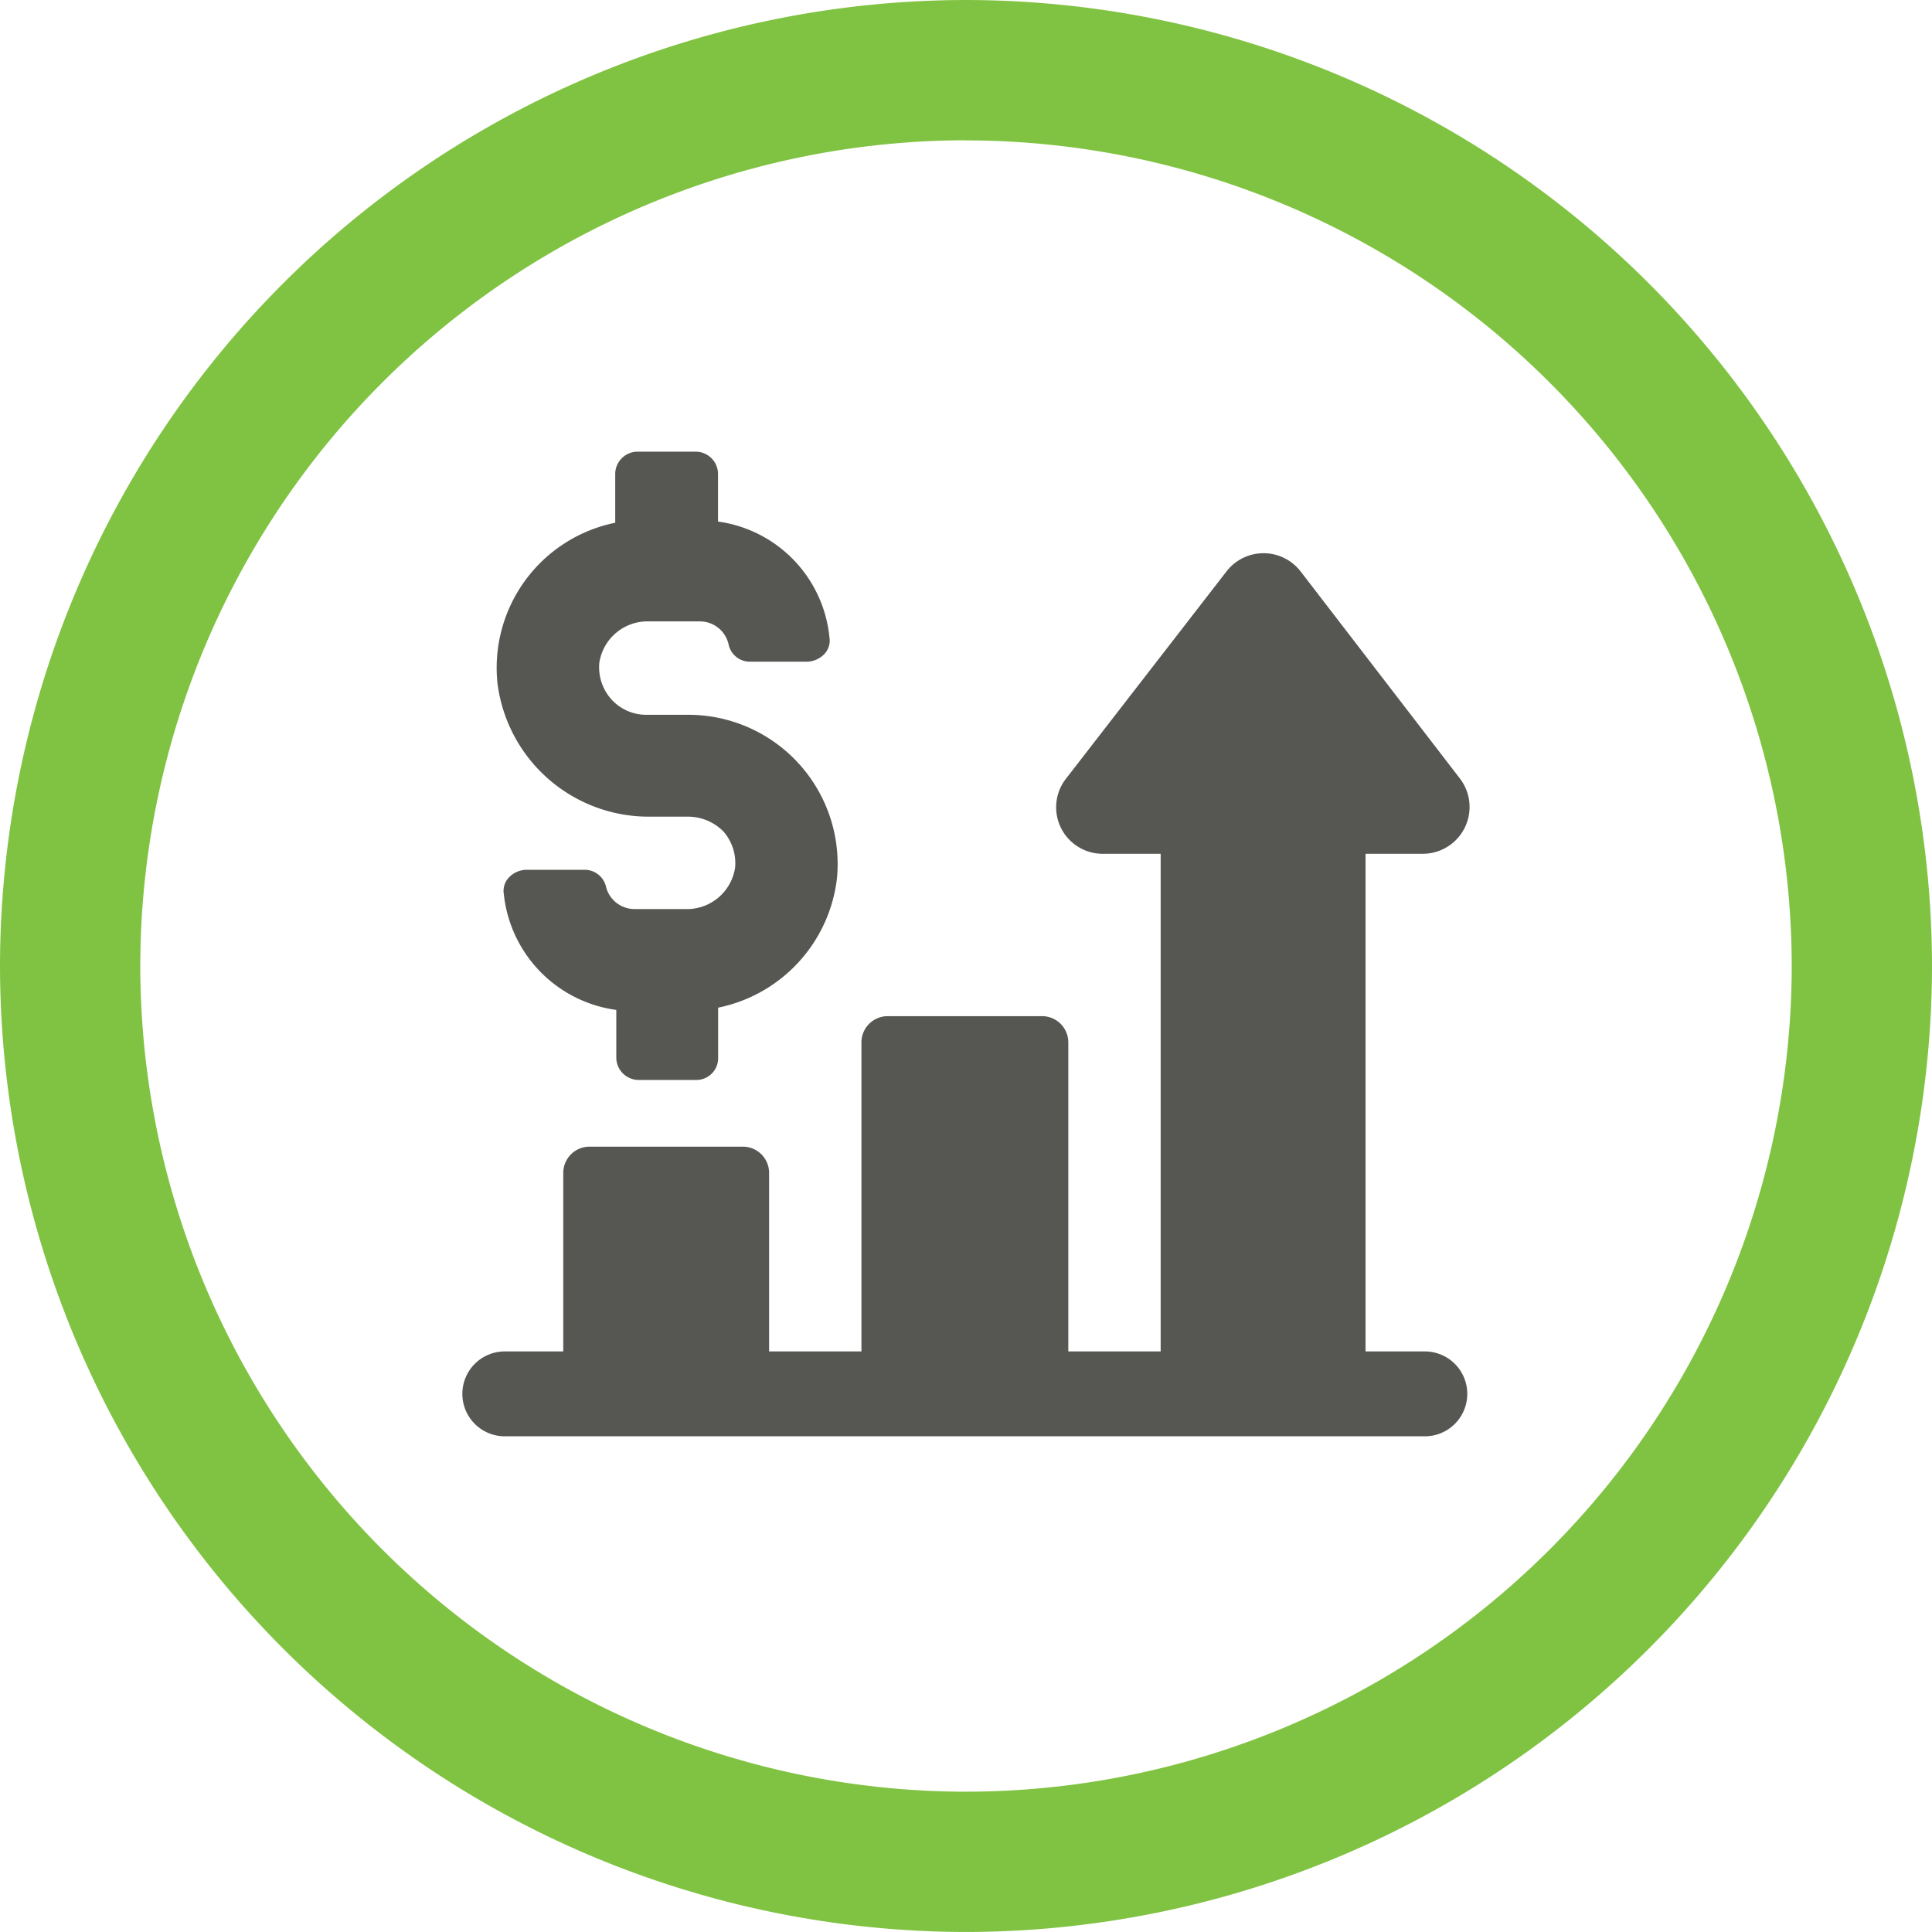 <svg id="Group_2642" data-name="Group 2642" xmlns="http://www.w3.org/2000/svg" width="68.425" height="68.424" viewBox="0 0 68.425 68.424">
  <g id="Group_511" data-name="Group 511">
    <path id="Path_12169" data-name="Path 12169" d="M-62.781,414.452A34.251,34.251,0,0,1-96.993,380.24a34.251,34.251,0,0,1,34.212-34.212A34.252,34.252,0,0,1-28.568,380.24,34.251,34.251,0,0,1-62.781,414.452Zm0-63.456A29.278,29.278,0,0,0-92.025,380.24a29.277,29.277,0,0,0,29.244,29.244A29.277,29.277,0,0,0-33.536,380.24,29.278,29.278,0,0,0-62.781,351Z" transform="translate(96.993 -346.028)" fill="#80c342"/>
  </g>
  <g id="Group_2639" data-name="Group 2639" transform="translate(16.378 15.996)">
    <g id="Group_2641" data-name="Group 2641">
      <path id="Path_14109" data-name="Path 14109" d="M11.207,16.527h1.315a1.768,1.768,0,0,1,1.24.526,1.7,1.7,0,0,1,.413,1.278A1.725,1.725,0,0,1,12.409,19.8h-1.8a1.042,1.042,0,0,1-1.015-.827.777.777,0,0,0-.752-.564H6.772a.887.887,0,0,0-.6.263.693.693,0,0,0-.188.6,4.629,4.629,0,0,0,3.983,4.1v1.691a.794.794,0,0,0,.789.789h2.029a.771.771,0,0,0,.789-.789V23.292a5.3,5.3,0,0,0,4.209-4.585A5.287,5.287,0,0,0,12.56,12.92H11.019a1.663,1.663,0,0,1-1.24-.564,1.7,1.7,0,0,1-.413-1.278,1.725,1.725,0,0,1,1.766-1.466h1.8a1.042,1.042,0,0,1,1.015.827.768.768,0,0,0,.752.6h2.029a.887.887,0,0,0,.6-.263.693.693,0,0,0,.188-.6,4.592,4.592,0,0,0-3.946-4.1V4.389a.794.794,0,0,0-.789-.789H10.718a.794.794,0,0,0-.789.789V6.118a5.243,5.243,0,0,0-4.171,5.675A5.4,5.4,0,0,0,11.207,16.527Z" transform="translate(-4.518 -3.6)" fill="#565653"/>
      <path id="Path_14110" data-name="Path 14110" d="M36.585,41.444h-2.1V23.819H36.51a1.657,1.657,0,0,0,1.315-2.668l-5.637-7.328a1.658,1.658,0,0,0-2.631,0l-5.675,7.328A1.647,1.647,0,0,0,25.2,23.819h2.029V41.444H23.958V30.509a.93.93,0,0,0-.939-.939H17.57a.93.93,0,0,0-.939.939V41.444H13.361V35.131a.93.93,0,0,0-.939-.939H7.01a.93.93,0,0,0-.939.939v6.313H4a1.5,1.5,0,0,0,0,3.006H36.585a1.5,1.5,0,1,0,0-3.006Z" transform="translate(-2.5 -9.577)" fill="#565653"/>
    </g>
  </g>
</svg>
